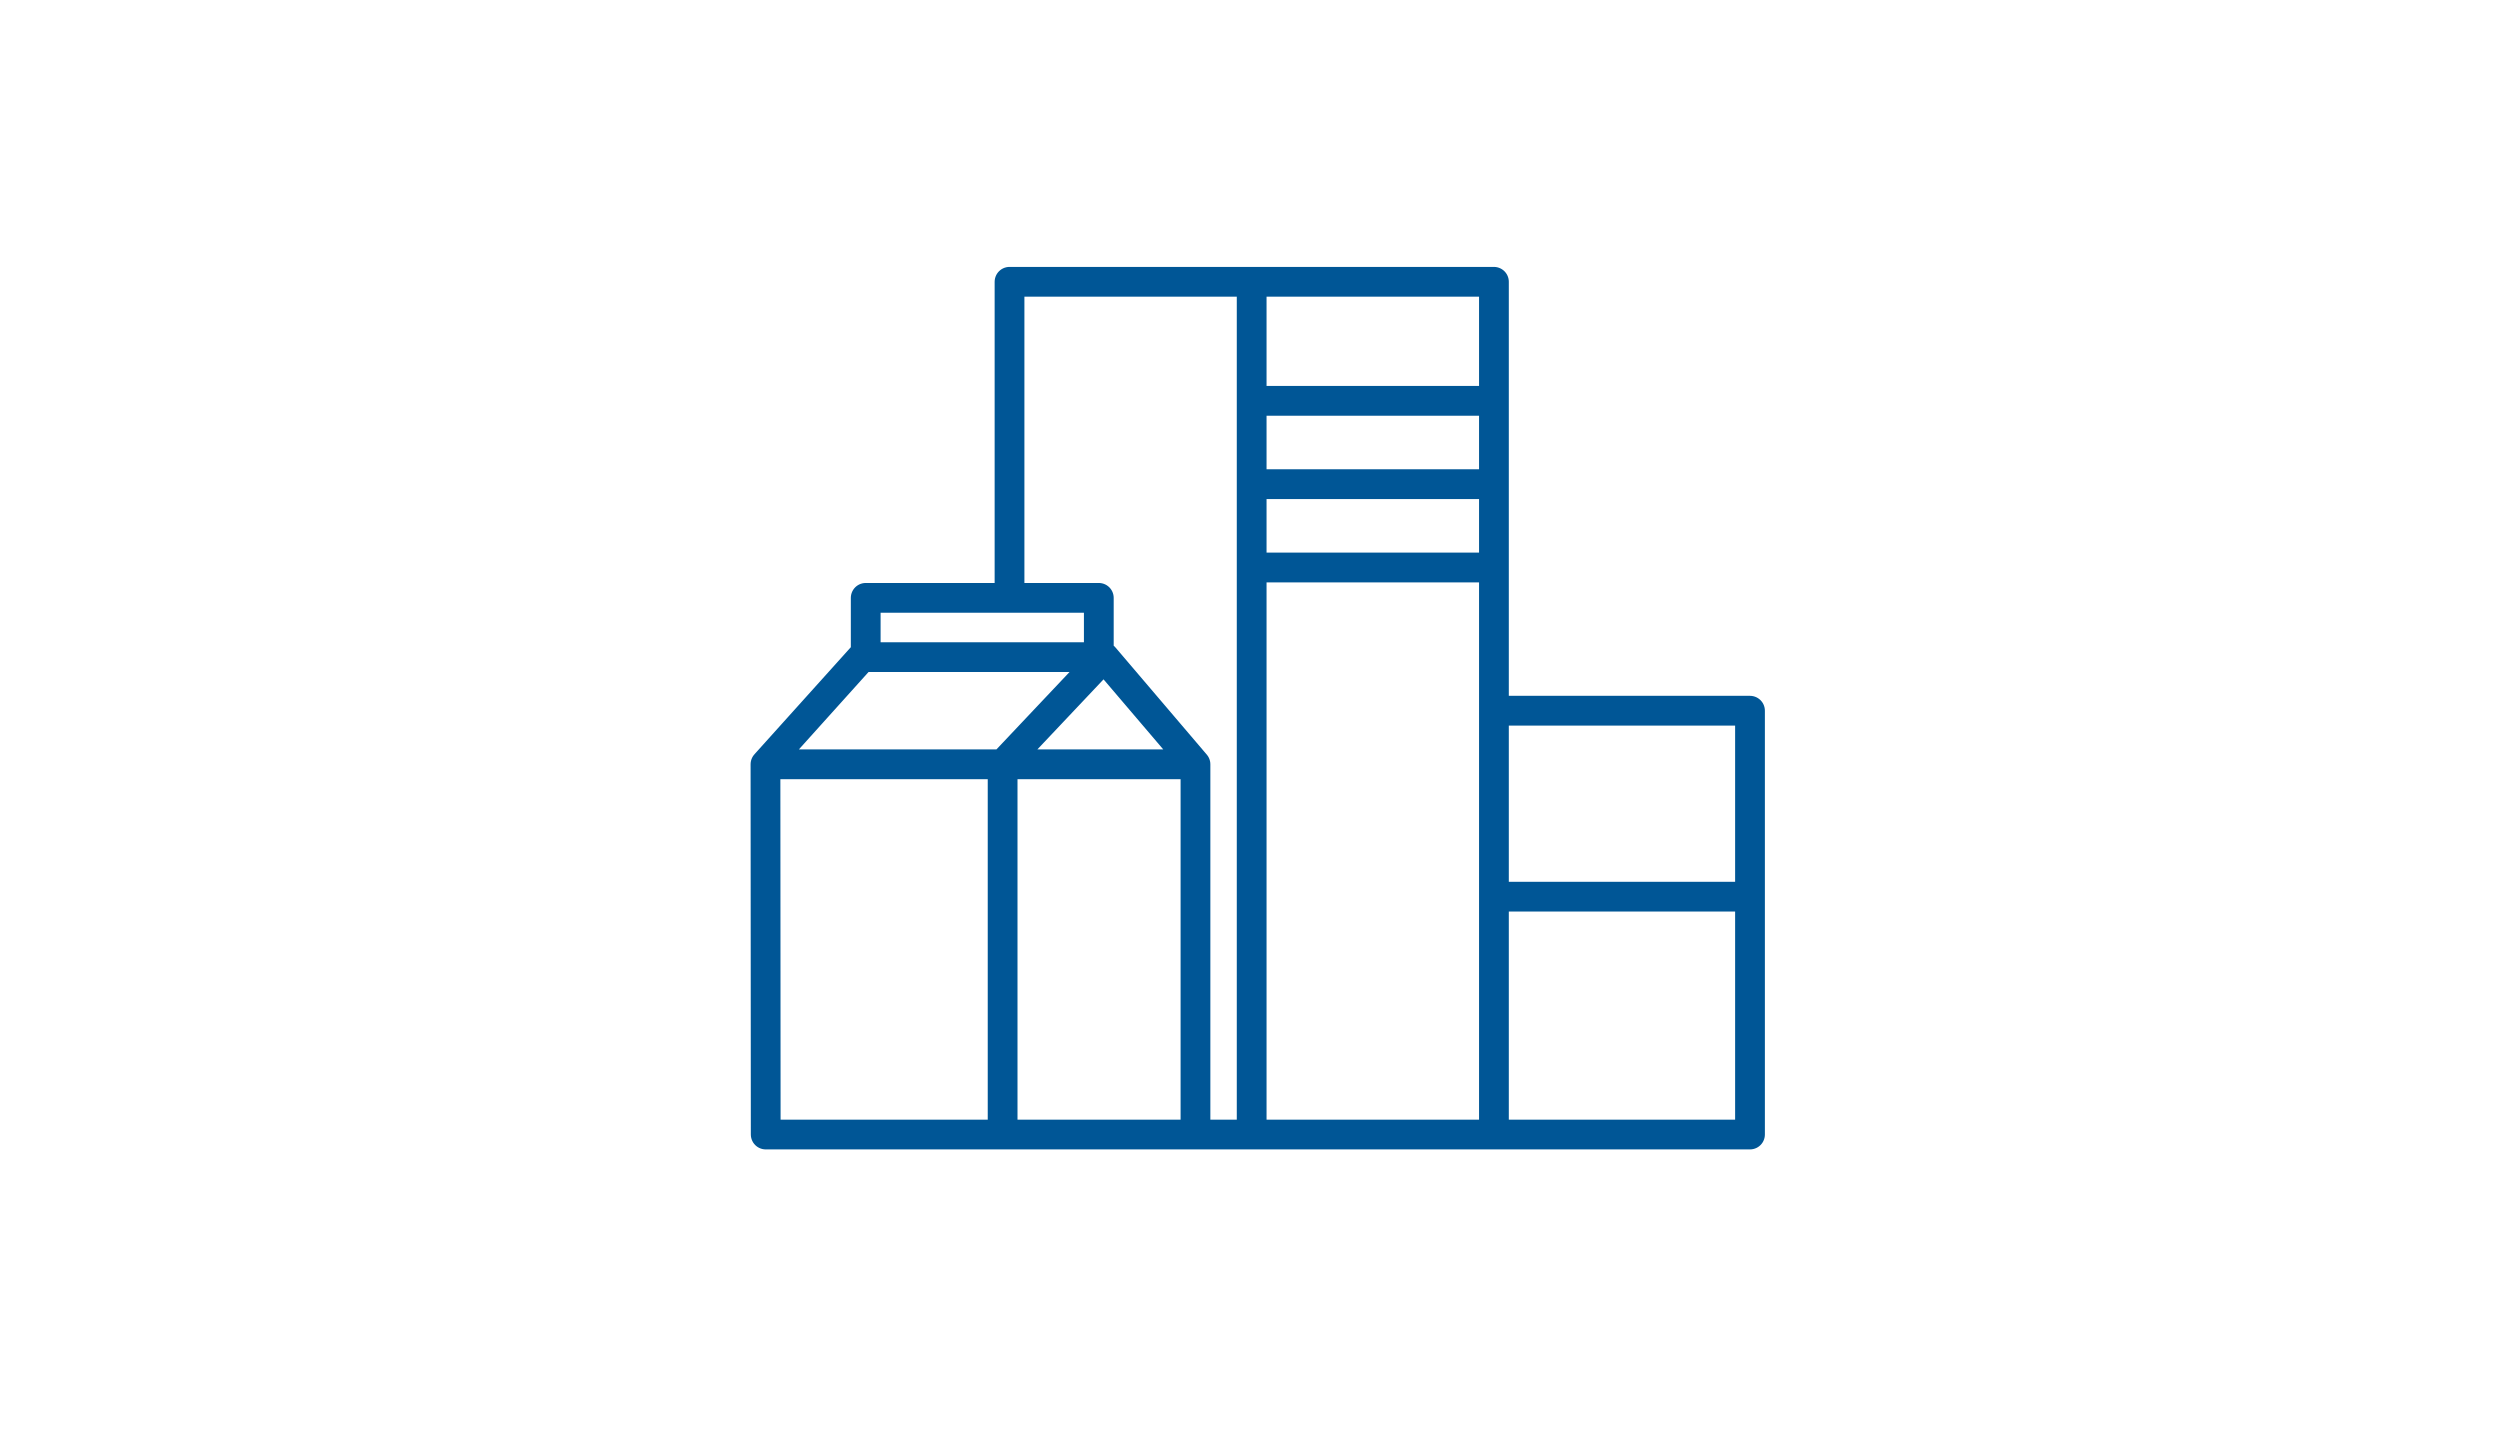 <svg xmlns="http://www.w3.org/2000/svg" viewBox="0 0 210 120"><defs><style>.cls-1{fill:none;stroke:#005696;stroke-linecap:round;stroke-linejoin:round;stroke-width:2.5px;}</style></defs><title>Services</title><path d="M64.3 64.2h19.92v31.1h-19.9zM64.3 64.2l8.1-9h20.34l-8.5 9h16.18v31.1h-16.2M100.42 64.2l-7.67-9M72.72 54.9v-4.68H92.3v4.68M84.8 49.07v-25.4h40.69V95.3H99.7M105.14 95.3V23.67M125.5 59.7H147v35.6h-21.5M125.5 75.32H147M105.67 33.67h18.83M105.67 40.67h18.83M105.67 47.67h18.83" class="cls-1"/></svg>